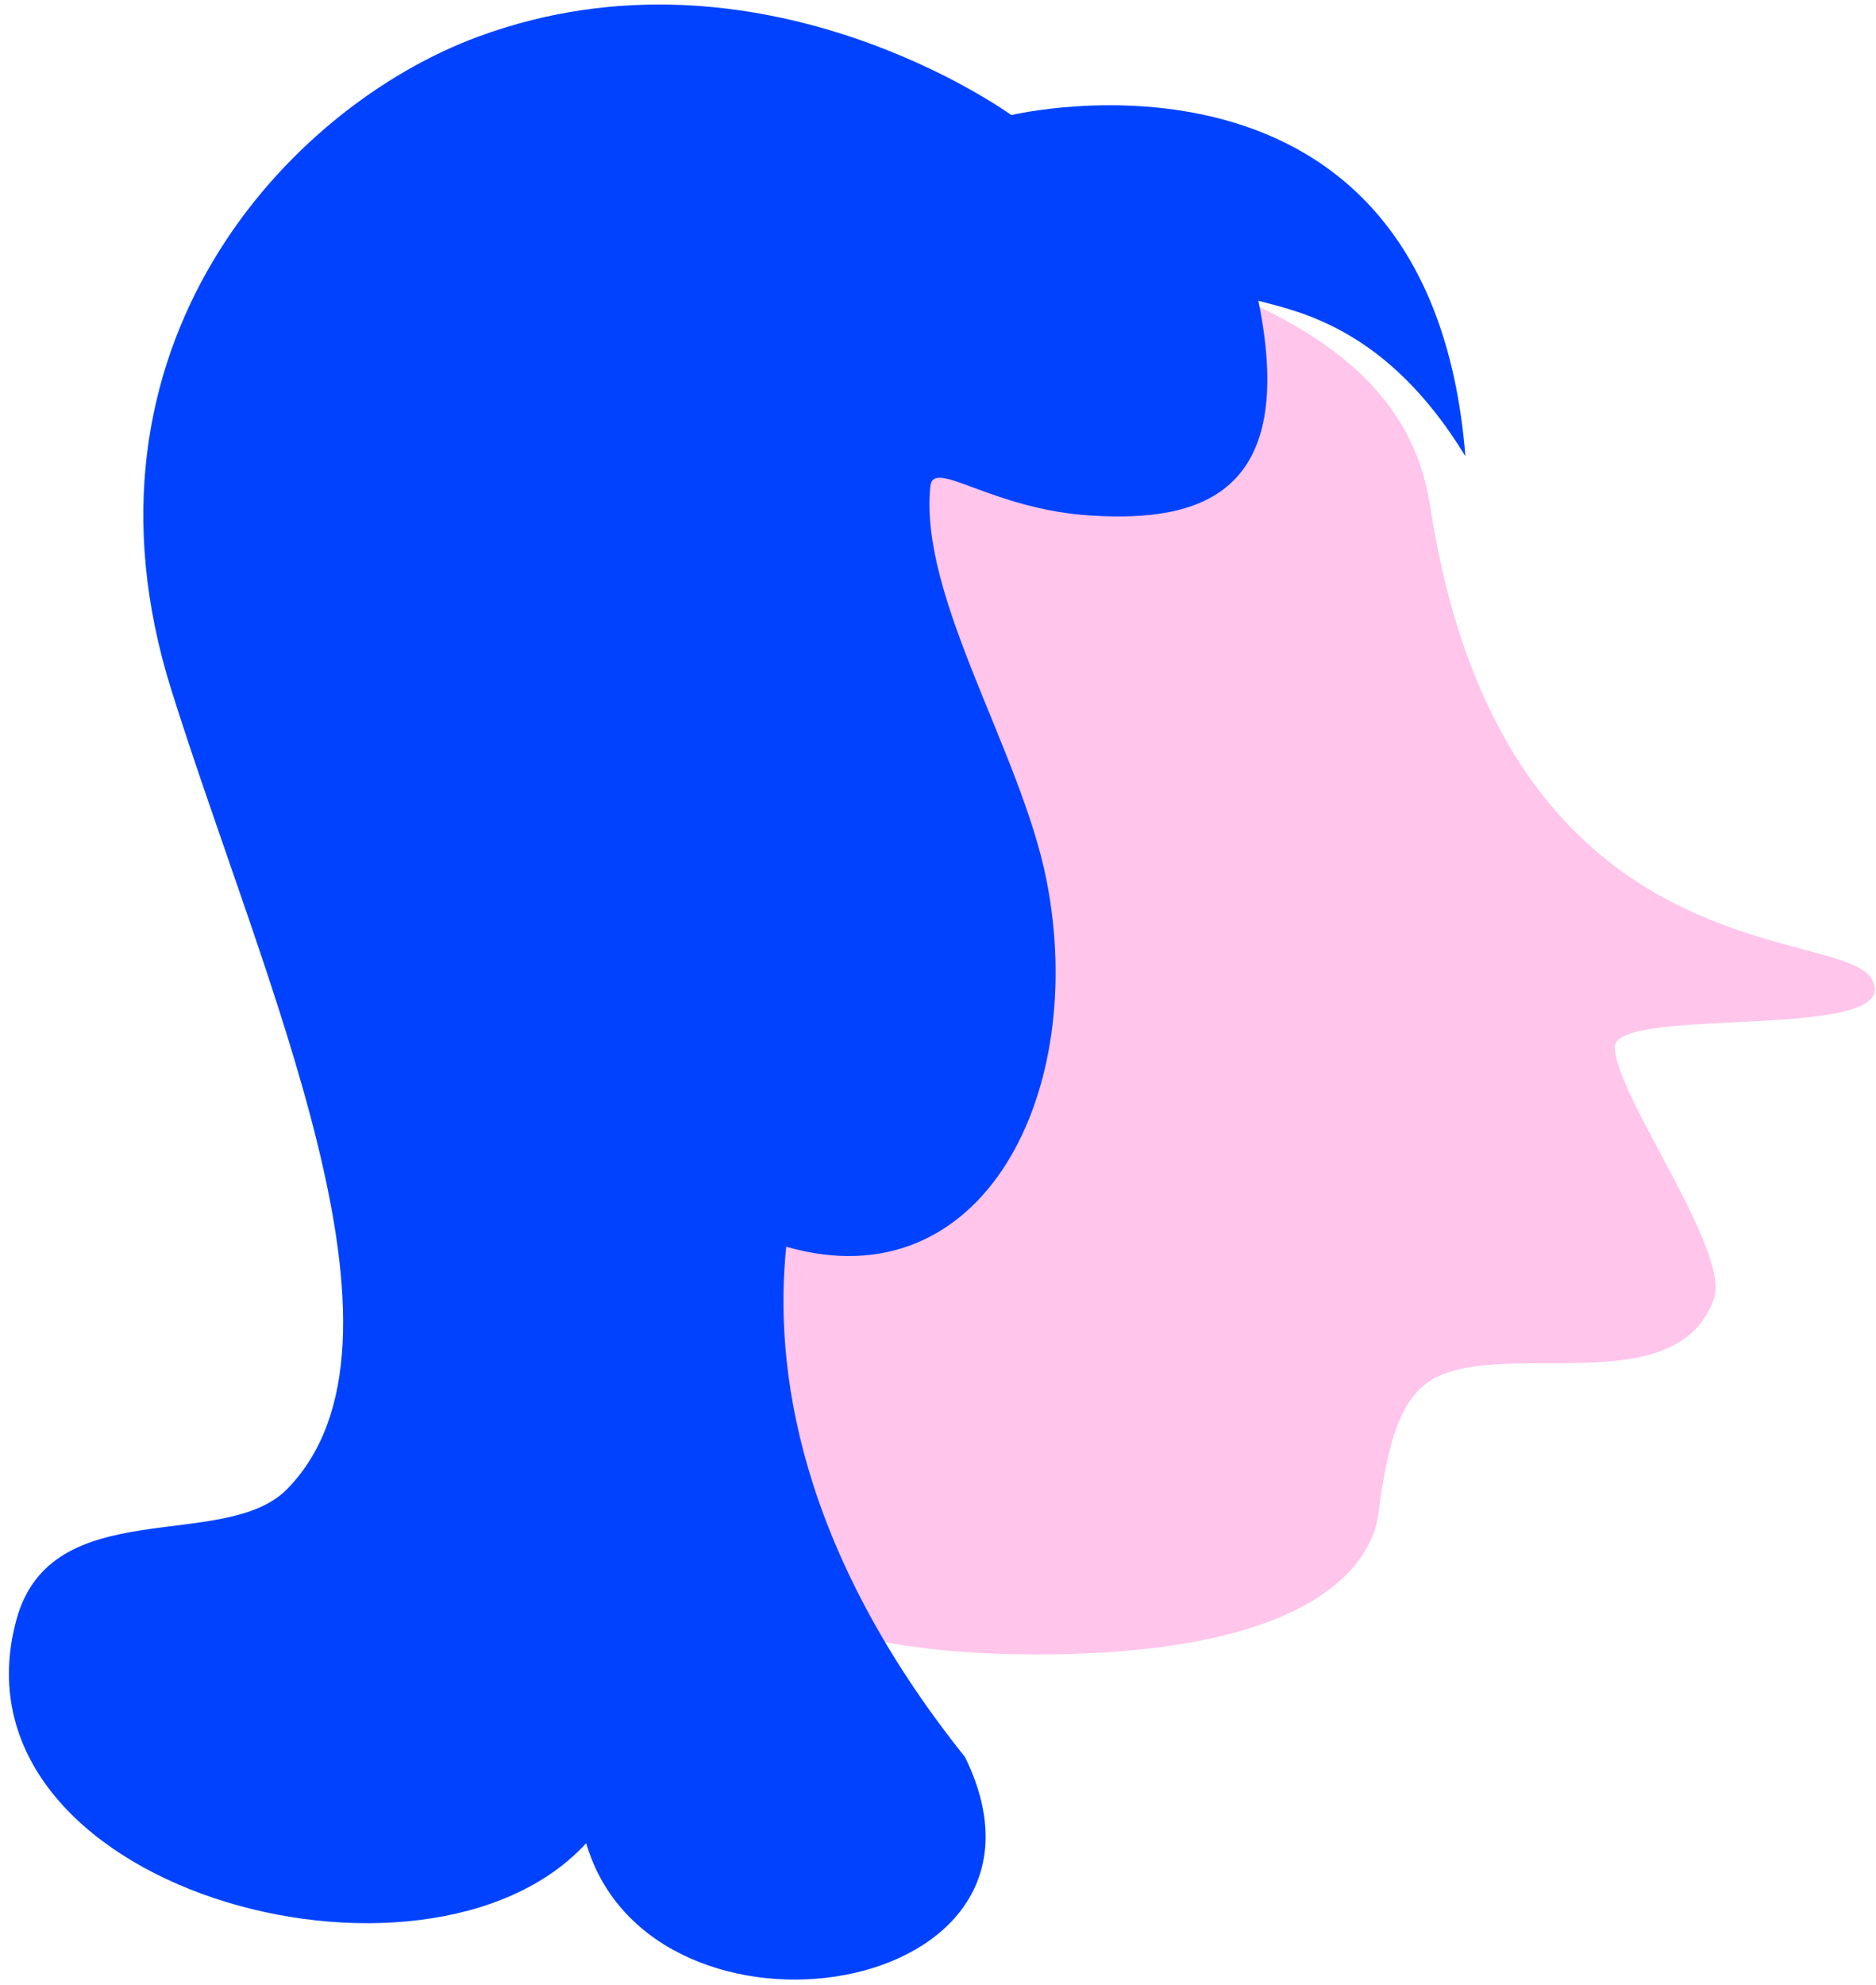 <svg viewBox="0.475 0 68.685 72.635" xmlns="http://www.w3.org/2000/svg"><g id="Head/Medium-Wavy-Hair-Blue-1" stroke="none" stroke-width="1" fill="none" fill-rule="evenodd"><g id="Head"><path d="M50.962,55.248 C51.26,52.964 51.691,51.404 52.658,50.653 C55.055,48.792 61.814,51.485 63.223,47.538 C63.848,45.788 59.658,40.153 59.593,38.333 C59.536,36.754 70.373,38.18 68.996,35.819 C67.829,33.819 55.496,35.819 52.83,18.487 C52.088,13.66 47.649,10.262 36.33,8.319 C32.805,7.715 24.327,6.891 17.937,11.078 C12.16,14.864 10.624,28.705 17.785,39.533 C22.271,46.315 24.176,51.207 24.984,54.918 C25.138,55.622 26.665,60.544 38.415,60.544 C50.666,60.544 50.899,55.732 50.962,55.248" id="Fill-41" fill="#FFC5EB"/><path d="M38.788,32.2 C40.324,39.949 36.491,47.699 29.26,45.624 C28.808,50.033 29.685,56.648 35.809,64.304 C40.158,73.199 24.324,75.617 21.937,67.451 C16.074,73.866 -1.592,69.117 1.074,59.282 C2.35,54.576 8.7,56.832 10.989,54.491 C16.246,49.117 10.121,35.991 6.746,25.241 C2.81,12.704 11.01,3.906 17.996,1.337 C28.329,-2.467 37.503,4.212 37.503,4.212 C37.503,4.212 52.829,0.533 54.127,16.697 C51.288,12.033 48.076,11.414 46.547,11.006 C47.996,18.117 44.408,19.117 40.408,18.866 C36.76,18.637 34.643,16.754 34.537,17.796 C34.119,21.868 37.854,27.492 38.788,32.2" id="Fill-43" fill="#0042FF"/></g><g id="SCALABLE" fill="#000" fill-opacity="0"><rect id="Rectangle" x="0" y="0" width="70" height="73"/></g></g></svg>
